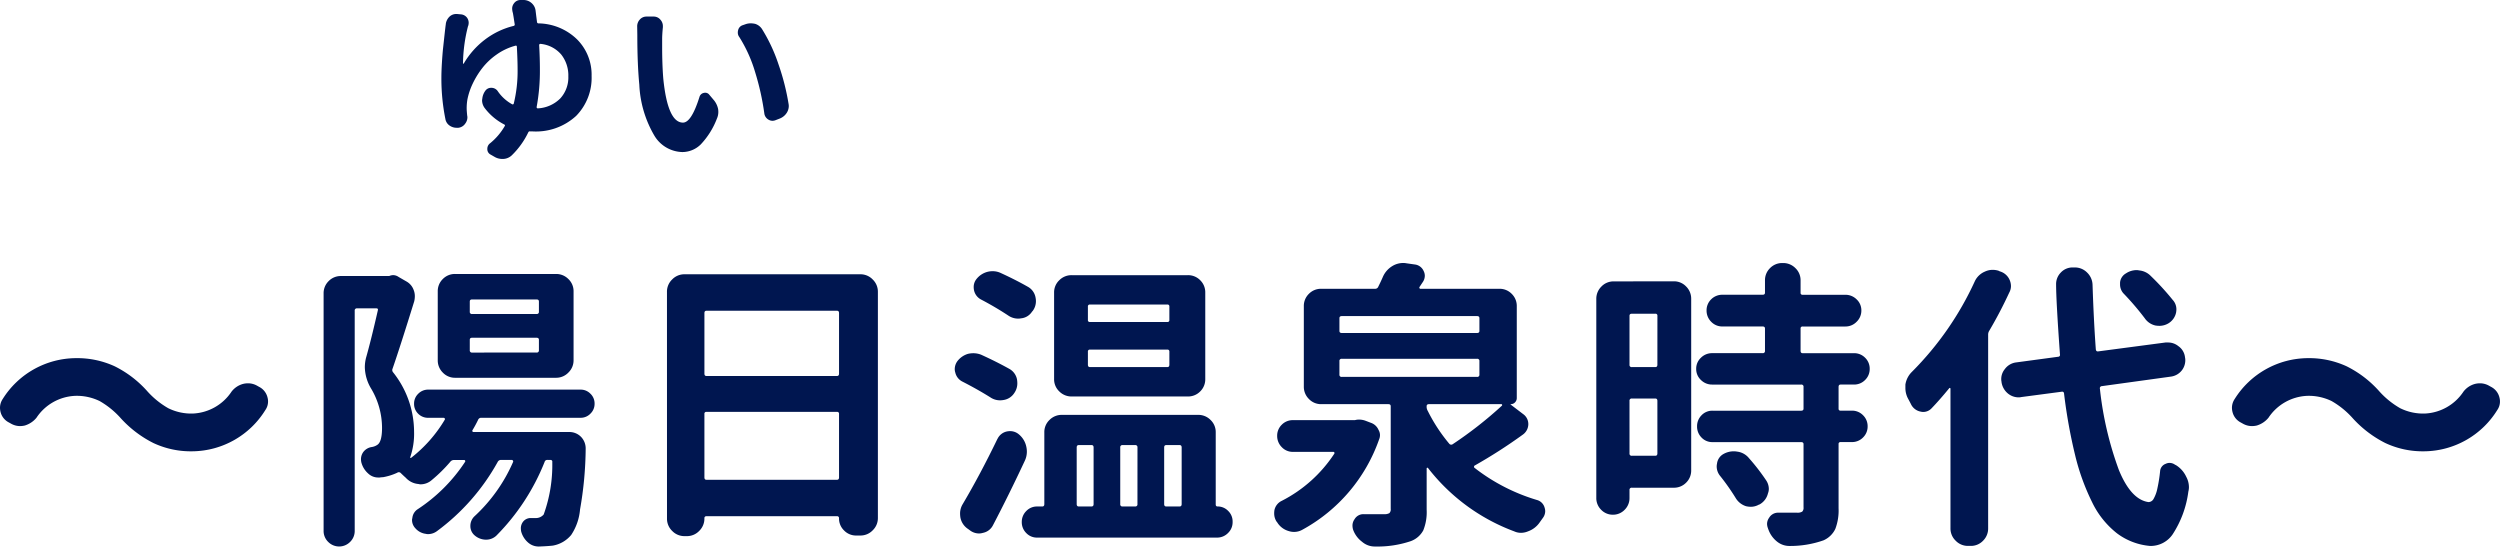 <svg xmlns="http://www.w3.org/2000/svg" width="148.191" height="32.395" viewBox="0 0 148.191 32.395"><defs><style>.cls-1{fill:#001650}</style></defs><g id="グループ_5767" data-name="グループ 5767" transform="translate(-121.055 -1559.17)"><path id="パス_26432" data-name="パス 26432" class="cls-1" d="M12.445-4.078a5.23 5.23 0 01-2.3-.492 6.633 6.633 0 01-1.954-1.494 4.991 4.991 0 00-1.23-.993A3.093 3.093 0 005.5-7.365a2.9 2.9 0 00-2.285 1.3 1.423 1.423 0 01-.686.457 1.228 1.228 0 01-.3.035A1.092 1.092 0 011.74-5.7l-.158-.088A.954.954 0 011.09-6.4a1.09 1.09 0 01-.035-.264.93.93 0 01.158-.51A5.153 5.153 0 015.555-9.6a5.31 5.31 0 012.3.483 6.383 6.383 0 011.951 1.5 5 5 0 001.222.984 3.074 3.074 0 001.468.316 2.9 2.9 0 002.285-1.3 1.277 1.277 0 01.686-.457 1.229 1.229 0 01.3-.035 1.092 1.092 0 01.492.123l.158.088a.954.954 0 01.492.615.892.892 0 01.035.246.875.875 0 01-.158.51 5.145 5.145 0 01-4.341 2.449zm20.412-8.139a.124.124 0 00.143-.14v-.6q0-.123-.141-.123h-3.816q-.141 0-.141.123v.6a.124.124 0 00.141.141zm0 2.285a.124.124 0 00.143-.14v-.615q0-.123-.141-.123h-3.816q-.141 0-.141.123v.615a.124.124 0 00.141.141zm1.16-4.658a1.011 1.011 0 01.729.3.988.988 0 01.308.738v4.078a1 1 0 01-.308.729 1 1 0 01-.729.308h-5.976a.988.988 0 01-.738-.308 1.011 1.011 0 01-.3-.729v-4.078a1 1 0 01.3-.738 1 1 0 01.738-.3zm2.039 7.1a.8.8 0 01.244.59.8.8 0 01-.246.589.794.794 0 01-.58.246h-5.887a.193.193 0 00-.193.123 6.893 6.893 0 01-.334.615.075.075 0 000 .07.071.071 0 00.07.035h5.678a.962.962 0 01.7.3.985.985 0 01.264.668 21.555 21.555 0 01-.334 3.621 3.21 3.21 0 01-.524 1.512 1.815 1.815 0 01-1.09.633q-.316.035-.809.053h-.035a.936.936 0 01-.633-.246 1.308 1.308 0 01-.4-.65 1.183 1.183 0 01-.018-.193.634.634 0 01.123-.369.567.567 0 01.475-.229h.264a.605.605 0 00.492-.211 8.648 8.648 0 00.51-3.094q.018-.141-.123-.141h-.158a.163.163 0 00-.176.123A13.029 13.029 0 0130.484.914a.873.873 0 01-.615.246h-.035a1.037 1.037 0 01-.651-.26.719.719 0 01-.246-.545.787.787 0 01.264-.6 9.581 9.581 0 002.268-3.2.079.079 0 00-.009-.079.086.086 0 00-.079-.044h-.633a.215.215 0 00-.193.123 12.77 12.77 0 01-3.6 4.1.89.89 0 01-.527.176.578.578 0 01-.141-.018.977.977 0 01-.615-.334.705.705 0 01-.193-.492.332.332 0 01.018-.105.7.7 0 01.316-.527 9.744 9.744 0 002.813-2.812.075.075 0 000-.07.056.056 0 00-.053-.035h-.615a.266.266 0 00-.211.105 8.84 8.84 0 01-1.107 1.09 1 1 0 01-.65.246.39.39 0 01-.123-.018 1.137 1.137 0 01-.756-.369q-.158-.141-.3-.281a.159.159 0 00-.211-.018 3.426 3.426 0 01-.844.264 1.183 1.183 0 00-.193.018h-.093a.853.853 0 01-.6-.246 1.309 1.309 0 01-.4-.668 1.1 1.1 0 01-.018-.176.742.742 0 01.123-.4.768.768 0 01.51-.316.794.794 0 00.352-.141q.264-.193.264-1a4.579 4.579 0 00-.633-2.3 2.565 2.565 0 01-.387-1.283 2.312 2.312 0 01.07-.562q.3-1.055.7-2.812.035-.123-.088-.123h-1.141a.124.124 0 00-.141.141V.633a.9.9 0 01-.272.659.913.913 0 01-1.3 0 .9.9 0 01-.272-.659V-13.43a1 1 0 01.3-.738 1 1 0 01.738-.3H24.1a.156.156 0 00.07-.018.616.616 0 01.193-.035.567.567 0 01.316.105l.457.264a.938.938 0 01.439.51.985.985 0 01.07.369 1.38 1.38 0 01-.035.3q-.844 2.725-1.283 3.99a.206.206 0 00.035.229A5.685 5.685 0 0125.6-5.238a4.277 4.277 0 01-.229 1.512q0 .035.018.044a.029.029 0 00.035-.009 8.1 8.1 0 002-2.268.063.063 0 00-.009-.07.076.076 0 00-.062-.035h-.914a.814.814 0 01-.6-.246.8.8 0 01-.239-.59.8.8 0 01.246-.589.814.814 0 01.6-.246h9.035a.794.794 0 01.575.247zm6.754 4.959q0 .141.123.141h7.734q.123 0 .123-.141v-3.762a.109.109 0 00-.123-.123h-7.734a.109.109 0 00-.123.123zm7.98-9.738q0-.141-.123-.141h-7.734q-.123 0-.123.141v3.586q0 .141.123.141h7.734q.123 0 .123-.141zm-10.2-1.266a1 1 0 01.308-.729 1 1 0 01.729-.308h10.429a1 1 0 01.729.308 1 1 0 01.308.729V-.123a1 1 0 01-.308.729 1 1 0 01-.729.308h-.246a.982.982 0 01-.721-.3.982.982 0 01-.3-.721.109.109 0 00-.123-.123h-7.733a.109.109 0 00-.123.123 1.017 1.017 0 01-.31.749 1 1 0 01-.729.308h-.141a1 1 0 01-.73-.308 1 1 0 01-.308-.729zm29.658 1.793a.109.109 0 00.123-.123v-.791a.109.109 0 00-.123-.123h-4.583a.109.109 0 00-.123.123v.791a.109.109 0 00.123.123zm0 2.672q.123 0 .123-.141v-.773a.109.109 0 00-.123-.123h-4.583a.109.109 0 00-.123.123v.773q0 .141.123.141zm1.213-5.449a1 1 0 01.738.3 1 1 0 01.3.738v5.115a1 1 0 01-.3.738 1 1 0 01-.738.3h-6.886a1.011 1.011 0 01-.729-.3.988.988 0 01-.308-.738v-5.115a.988.988 0 01.308-.738 1.011 1.011 0 01.729-.3zm-9.457.7a.91.91 0 01.439.65.988.988 0 01.018.193.959.959 0 01-.193.58l-.035.035a.868.868 0 01-.65.4.894.894 0 01-.176.018 1.037 1.037 0 01-.6-.193 18.6 18.6 0 00-1.617-.949.808.808 0 01-.4-.545.988.988 0 01-.018-.193.746.746 0 01.158-.457 1.225 1.225 0 01.668-.439 1.228 1.228 0 01.3-.035 1.12 1.12 0 01.475.105q.897.411 1.636.833zm-1.12 4.854a.911.911 0 01.457.633 1.623 1.623 0 01.018.229 1 1 0 01-.176.563.923.923 0 01-.65.422 1.183 1.183 0 01-.193.018 1.024 1.024 0 01-.58-.176q-.76-.476-1.654-.933a.793.793 0 01-.422-.527.664.664 0 01-.035-.211.808.808 0 01.141-.453 1.232 1.232 0 01.65-.457 1.455 1.455 0 01.316-.035 1.265 1.265 0 01.457.088q.915.417 1.671.839zm-.7 4.148a.8.8 0 01.563-.439.988.988 0 01.193-.018.792.792 0 01.492.176 1.287 1.287 0 01.457.738 1.38 1.38 0 01.035.3 1.275 1.275 0 01-.123.545Q60.848-1.477 59.917.3a.849.849 0 01-.6.457.835.835 0 01-.229.035.89.89 0 01-.527-.176L58.44.527a1.037 1.037 0 01-.457-.686 1.623 1.623 0 01-.018-.229 1.075 1.075 0 01.158-.562q1.038-1.757 2.057-3.866zm4.816.37q-.123 0-.123.141v3.357q0 .141.123.141h.756q.123 0 .123-.141v-3.358q0-.141-.123-.141zm3.48.141a.124.124 0 00-.141-.141H67.6a.124.124 0 00-.141.141v3.357a.124.124 0 00.141.141h.738a.124.124 0 00.141-.141zm2.619 0q0-.141-.123-.141h-.791q-.123 0-.123.141v3.357q0 .141.123.141h.791q.123 0 .123-.141zm2.019 3.374q0 .123.105.123a.863.863 0 01.633.264.863.863 0 01.264.633v.035a.878.878 0 01-.272.642.9.9 0 01-.659.272H62.536a.869.869 0 01-.65-.272.9.9 0 01-.264-.65.9.9 0 01.264-.65.869.869 0 01.65-.272h.3q.123 0 .123-.141V-5.2a.988.988 0 01.308-.738 1.011 1.011 0 01.729-.3h8.086a1.011 1.011 0 01.729.3.988.988 0 01.308.738zm8.248-4.992a.892.892 0 01.246-.035 1.125 1.125 0 01.387.07l.369.141a.759.759 0 01.4.4.619.619 0 01.088.3.662.662 0 01-.053.264A9.787 9.787 0 0178.237.58a.988.988 0 01-.475.12 1 1 0 01-.316-.05 1.176 1.176 0 01-.668-.492.275.275 0 00-.053-.07.893.893 0 01-.141-.475A1.281 1.281 0 0176.6-.6a.791.791 0 01.439-.545A8.153 8.153 0 0080.15-3.94a.075.075 0 000-.07.056.056 0 00-.053-.035h-2.405a.884.884 0 01-.659-.281.927.927 0 01-.272-.668.9.9 0 01.272-.659.9.9 0 01.659-.272h3.674zm4.395-.949q-.141 0-.141.123v.035a.492.492 0 00.07.246 9.824 9.824 0 001.266 1.934.15.15 0 00.211.035 23.706 23.706 0 002.918-2.285.052.052 0 00.009-.053.042.042 0 00-.044-.035zm-5.169-2.689a.124.124 0 00-.141.141v.791a.124.124 0 00.141.141h8.016a.124.124 0 00.141-.141v-.791a.124.124 0 00-.141-.141zm0-2.531q-.141 0-.141.123v.756q0 .123.141.123h8.016q.141 0 .141-.123v-.756q0-.123-.141-.123zm10.02 5.221q-.018 0-.018.009v.009l.738.563a.721.721 0 01.316.615.767.767 0 01-.334.615 30.058 30.058 0 01-2.848 1.828.071.071 0 00-.035.07.071.071 0 00.035.07 11.257 11.257 0 003.691 1.9.644.644 0 01.457.457.664.664 0 01.035.211.678.678 0 01-.141.4l-.176.246a1.408 1.408 0 01-.7.545 1.089 1.089 0 01-.422.088.966.966 0 01-.4-.088 11.557 11.557 0 01-5.1-3.744.043.043 0 00-.053-.026.042.042 0 00-.035.044v2.445a2.878 2.878 0 01-.2 1.222 1.374 1.374 0 01-.747.642 6.15 6.15 0 01-2.092.316h-.035a1.142 1.142 0 01-.756-.281 1.545 1.545 0 01-.532-.721.892.892 0 01-.035-.246.634.634 0 01.123-.369.6.6 0 01.527-.3h1.213a.579.579 0 00.325-.062.315.315 0 00.079-.255V-6.75q0-.123-.141-.123h-3.972a.988.988 0 01-.738-.308 1.011 1.011 0 01-.3-.729v-4.764a1 1 0 01.3-.738 1 1 0 01.738-.3h3.182a.193.193 0 00.193-.123q.141-.281.264-.562a1.4 1.4 0 01.58-.668 1.229 1.229 0 01.633-.176.988.988 0 01.193.018l.492.07a.652.652 0 01.527.387.624.624 0 01.07.281.678.678 0 01-.105.352l-.211.316a.075.075 0 000 .07.056.056 0 00.053.035h4.676a1 1 0 01.738.3 1 1 0 01.3.738v5.432a.358.358 0 01-.105.264.337.337 0 01-.247.105zm8.688-5.239a.109.109 0 00-.123-.123h-1.39q-.141 0-.141.123v2.9a.124.124 0 00.141.141h1.389q.123 0 .123-.141zm-1.654 8.156a.124.124 0 00.141.141h1.389q.123 0 .123-.141v-3.111q0-.141-.123-.141h-1.389a.124.124 0 00-.141.141zm2.619-10.2a.988.988 0 01.738.308 1.011 1.011 0 01.3.729v10.16a1 1 0 01-.3.738 1 1 0 01-.738.3h-2.478a.124.124 0 00-.141.141v.457a.968.968 0 01-.29.712.947.947 0 01-.694.29.947.947 0 01-.694-.29.968.968 0 01-.29-.712v-11.791a1.011 1.011 0 01.3-.729.988.988 0 01.738-.308zm2.725 11.5a.89.89 0 01-.176-.527.815.815 0 01.018-.158.755.755 0 01.387-.58 1.234 1.234 0 01.615-.158 1.183 1.183 0 01.193.018 1.064 1.064 0 01.7.387 12.25 12.25 0 011.02 1.318.93.93 0 01.158.51.753.753 0 01-.053.264 1.018 1.018 0 01-.492.65l-.053.018a.957.957 0 01-.457.123 1.228 1.228 0 01-.3-.035 1.1 1.1 0 01-.615-.492 13.075 13.075 0 00-.945-1.337zm8.622-6.97a.9.9 0 01.272.659.9.9 0 01-.272.659.9.9 0 01-.659.272h-.791q-.123 0-.123.141v1.283a.109.109 0 00.123.123h.668a.9.9 0 01.659.272.9.9 0 01.272.659.9.9 0 01-.272.659.9.9 0 01-.659.272h-.668a.109.109 0 00-.123.123V-.7a3.071 3.071 0 01-.193 1.222 1.392 1.392 0 01-.7.677 5.935 5.935 0 01-1.969.334h-.053a1.164 1.164 0 01-.738-.264 1.594 1.594 0 01-.51-.721.135.135 0 01-.018-.053.753.753 0 01-.058-.266.634.634 0 01.123-.369.613.613 0 01.545-.3h1.107a.536.536 0 00.308-.062.315.315 0 00.079-.255V-4.5q0-.123-.141-.123h-5.256a.869.869 0 01-.65-.272.913.913 0 01-.264-.659.913.913 0 01.264-.659.869.869 0 01.65-.272h5.256q.141 0 .141-.123v-1.285a.124.124 0 00-.141-.141h-5.273a.927.927 0 01-.668-.272.884.884 0 01-.281-.659.884.884 0 01.281-.659.927.927 0 01.668-.272h2.988a.124.124 0 00.141-.141v-1.318q0-.123-.141-.123h-2.373a.9.9 0 01-.677-.281.927.927 0 01-.272-.668.9.9 0 01.272-.659.919.919 0 01.677-.272h2.373q.141 0 .141-.123v-.719a1 1 0 01.3-.738 1 1 0 01.738-.3h.035a1.011 1.011 0 01.729.3.988.988 0 01.308.738v.721a.109.109 0 00.123.123h2.531a.927.927 0 01.668.272.884.884 0 01.281.659.913.913 0 01-.281.668.913.913 0 01-.668.281h-2.531a.109.109 0 00-.123.123v1.318q0 .141.123.141h3.041a.9.9 0 01.661.27zm18.241-3.419a.818.818 0 01.211.545 1.183 1.183 0 01-.018.193.976.976 0 01-.439.633 1.046 1.046 0 01-.545.158 1.623 1.623 0 01-.229-.018 1.042 1.042 0 01-.65-.439 16.5 16.5 0 00-1.266-1.477.792.792 0 01-.193-.527v-.105a.693.693 0 01.352-.545 1.146 1.146 0 01.633-.193.578.578 0 01.141.018 1.1 1.1 0 01.7.334 15.457 15.457 0 011.303 1.424zm-11.742-1.106a1.154 1.154 0 01.6-.58 1.083 1.083 0 01.457-.105 1.218 1.218 0 01.352.053l.07.035a.9.9 0 01.58.492.928.928 0 01.088.387.8.8 0 01-.105.387q-.527 1.143-1.178 2.25a.433.433 0 00-.07.246V.492a1.011 1.011 0 01-.3.729.988.988 0 01-.738.308h-.158a1 1 0 01-.729-.308 1 1 0 01-.308-.729v-8.279a.041.041 0 00-.026-.044.04.04 0 00-.044.009q-.562.686-1.055 1.2a.675.675 0 01-.492.211.578.578 0 01-.141-.018.8.8 0 01-.562-.4q-.088-.176-.193-.369A1.333 1.333 0 01114-7.84v-.193a1.344 1.344 0 01.387-.756 18.448 18.448 0 003.724-5.361zm12.463 4.5a.815.815 0 01.018.158.985.985 0 01-.193.6.988.988 0 01-.668.387l-4.078.563a.125.125 0 00-.123.158 20.034 20.034 0 001.125 4.816q.721 1.758 1.758 1.9a.353.353 0 00.3-.193 2.046 2.046 0 00.22-.6 8.733 8.733 0 00.167-1.055.5.5 0 01.334-.422.5.5 0 01.229-.053.567.567 0 01.316.105l.07.035a1.606 1.606 0 01.6.686 1.3 1.3 0 01.158.615 1.09 1.09 0 01-.035.264 6.046 6.046 0 01-.932 2.531 1.576 1.576 0 01-1.248.686h-.092a3.8 3.8 0 01-1.969-.756 5.213 5.213 0 01-1.468-1.846 13.267 13.267 0 01-1-2.769 31.19 31.19 0 01-.659-3.665.11.11 0 00-.141-.105l-2.391.316a.653.653 0 01-.158.018 1 1 0 01-.615-.211 1.068 1.068 0 01-.4-.686v-.018a.815.815 0 01-.018-.158.931.931 0 01.211-.6.98.98 0 01.686-.4l2.479-.334a.11.11 0 00.105-.141q-.229-3.182-.229-4.166a.972.972 0 01.281-.686.946.946 0 01.721-.3h.105a1.011 1.011 0 01.729.3 1.05 1.05 0 01.325.738q.07 2.127.193 3.814.018.141.141.123l3.99-.527h.141a.956.956 0 01.615.211.923.923 0 01.4.667zm14.171 5.572a5.23 5.23 0 01-2.3-.492 6.633 6.633 0 01-1.951-1.494 4.991 4.991 0 00-1.23-.993 3.093 3.093 0 00-1.459-.308 2.9 2.9 0 00-2.285 1.3 1.423 1.423 0 01-.686.457 1.228 1.228 0 01-.3.035 1.092 1.092 0 01-.492-.123l-.158-.088a.954.954 0 01-.492-.615 1.09 1.09 0 01-.035-.264.93.93 0 01.158-.51 5.153 5.153 0 014.34-2.427 5.31 5.31 0 012.3.483 6.383 6.383 0 011.951 1.5 5 5 0 001.222.984 3.074 3.074 0 001.468.316 2.9 2.9 0 002.285-1.3 1.277 1.277 0 01.686-.457 1.229 1.229 0 01.3-.035 1.092 1.092 0 01.492.123l.158.088a.954.954 0 01.492.615.892.892 0 01.035.246.875.875 0 01-.158.51 5.145 5.145 0 01-4.341 2.449z" transform="translate(120 1590)"/><path id="パス_26433" data-name="パス 26433" class="cls-1" d="M6.864-2.481a.073.073 0 00.021.054.062.062 0 00.043.021A2.026 2.026 0 008.271-3a1.845 1.845 0 00.473-1.305 2 2 0 00-.414-1.284 1.84 1.84 0 00-1.24-.641.073.073 0 00-.054.021.073.073 0 00-.021.054q.043.773.043 1.45a11.741 11.741 0 01-.194 2.224zM5.425-8.2a.723.723 0 01-.011-.118.5.5 0 01.107-.312.469.469 0 01.376-.2h.183a.712.712 0 01.473.172.7.7 0 01.247.44q.043.354.086.688a.088.088 0 00.1.086 3.351 3.351 0 012.283.956 2.961 2.961 0 01.854 2.159 3.216 3.216 0 01-.917 2.369 3.52 3.52 0 01-2.61.918h-.118a.094.094 0 00-.107.054A4.773 4.773 0 015.393.376.78.78 0 014.9.591h-.077a.882.882 0 01-.462-.129L4.136.333A.356.356 0 013.942 0a.408.408 0 01.172-.344 3.694 3.694 0 00.859-1.01q.043-.064-.032-.1a3.415 3.415 0 01-1.16-.978.775.775 0 01-.15-.451.238.238 0 01.011-.075.949.949 0 01.2-.516.407.407 0 01.322-.15h.043a.451.451 0 01.354.2 2.471 2.471 0 00.849.773q.075.032.1-.043a8.141 8.141 0 00.226-2.03q0-.494-.043-1.343-.011-.075-.086-.054a3.474 3.474 0 00-1.117.526 3.908 3.908 0 00-.859.816 5.034 5.034 0 00-.564.924 3.935 3.935 0 00-.306.924 3.072 3.072 0 00-.043.526q0 .129.032.44a.353.353 0 01.011.086.613.613 0 01-.129.376.564.564 0 01-.408.247h-.1a.717.717 0 01-.4-.118.591.591 0 01-.269-.408 12.083 12.083 0 01-.236-2.417q0-.408.032-.924t.07-.87l.091-.833q.053-.479.07-.574v-.021a.74.74 0 01.226-.43A.572.572 0 012.095-8h.054l.226.021a.5.5 0 01.376.215.529.529 0 01.086.279.666.666 0 01-.021.161.417.417 0 01-.021.054A9.447 9.447 0 002.5-5.135v.064q0 .011.016.016a.024.024 0 00.027-.005A4.867 4.867 0 013.824-6.5 4.633 4.633 0 015.5-7.294a.079.079 0 00.064-.1q-.075-.5-.107-.666a.809.809 0 01-.032-.14zm7.4.935a.585.585 0 01.15-.4.521.521 0 01.408-.183h.417a.509.509 0 01.408.193.556.556 0 01.14.376v.064q-.043.43-.043.7v.473q0 1.01.064 1.837.258 2.643 1.171 2.643.5 0 .978-1.525a.334.334 0 01.258-.236.353.353 0 01.086-.011.3.3 0 01.236.118l.29.344a1.207 1.207 0 01.236.516 1.3 1.3 0 01.011.161.969.969 0 01-.086.4 4.618 4.618 0 01-.951 1.52A1.56 1.56 0 0115.5.183a1.986 1.986 0 01-1.649-.961 6.517 6.517 0 01-.9-3.035q-.118-1.225-.118-2.943zm6.048.623a.429.429 0 01-.083-.258.545.545 0 01.021-.15.4.4 0 01.279-.29l.183-.064a.945.945 0 01.279-.043 1.194 1.194 0 01.269.032.742.742 0 01.419.333A9.749 9.749 0 0121.207-5a13.746 13.746 0 01.593 2.336.723.723 0 01.011.118.753.753 0 01-.118.4.863.863 0 01-.419.344l-.258.1a.487.487 0 01-.172.032.453.453 0 01-.247-.075.492.492 0 01-.236-.365 15.275 15.275 0 00-.548-2.455 8.316 8.316 0 00-.937-2.074z" transform="translate(146 1568)"/></g></svg>